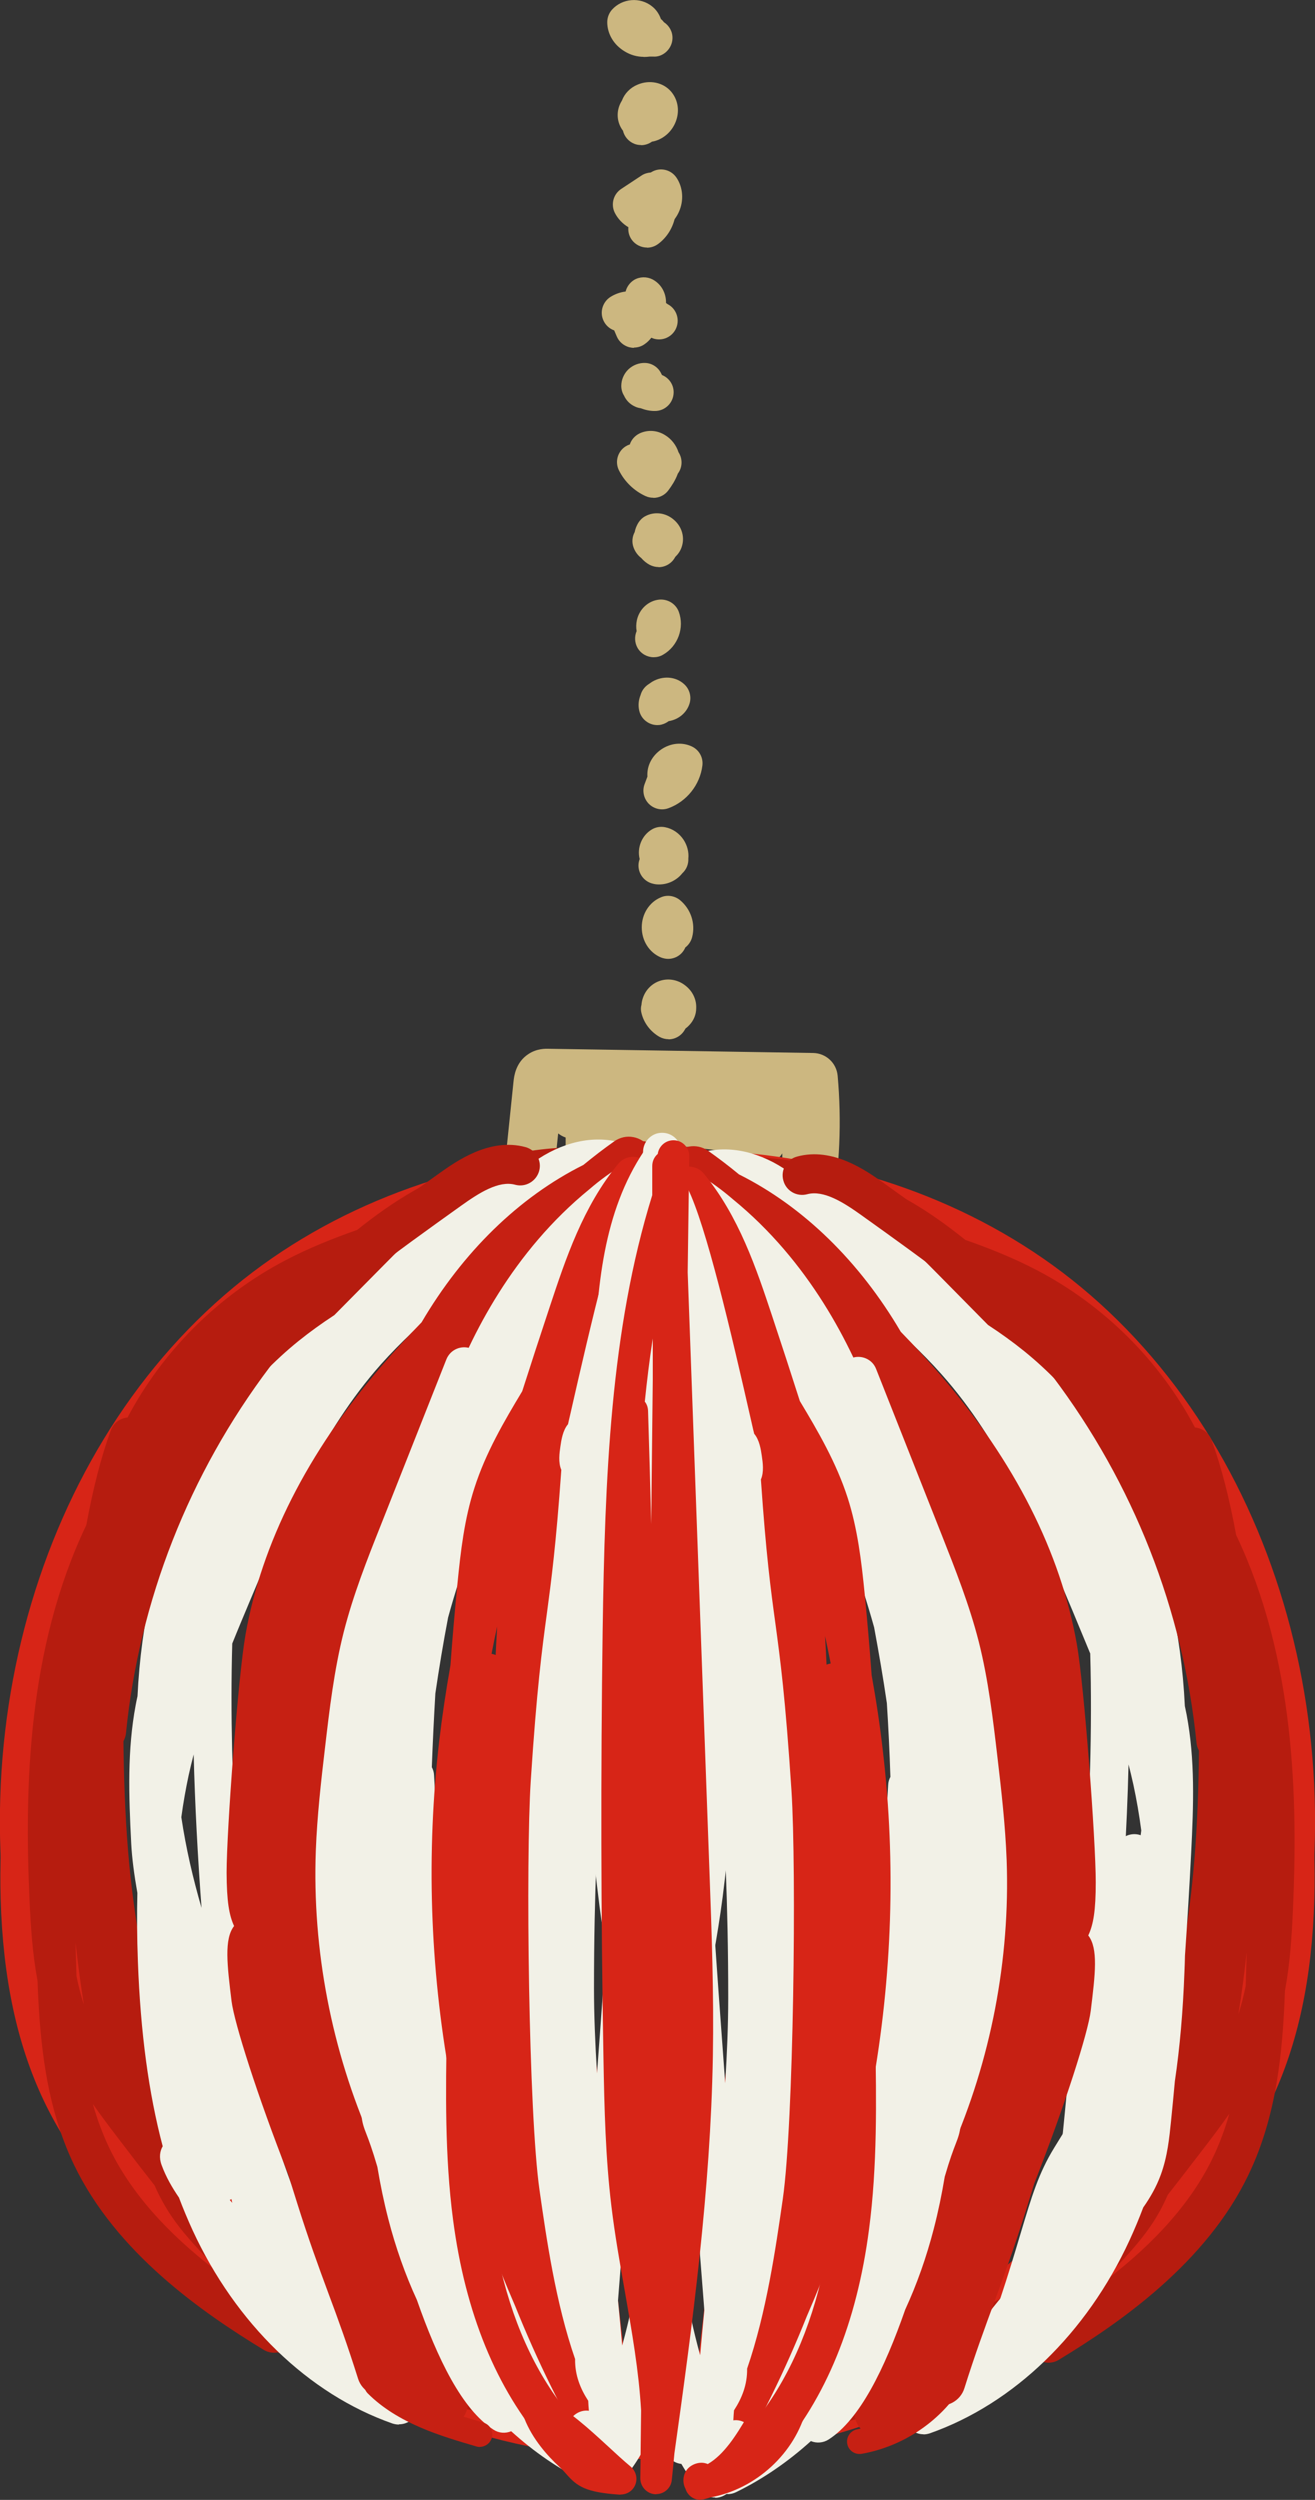 <?xml version="1.0" encoding="UTF-8"?>
<svg id="_レイヤー_2" data-name="レイヤー_2" xmlns="http://www.w3.org/2000/svg" viewBox="0 0 100.22 190.45">
  <rect x="0" y="0" width="100.22" height="190.45" fill="#333333" stroke="none"/>
  <defs>
    <style>
      .cls-1 {
        fill: #c62013;
      }

      .cls-2 {
        fill: #f2f1e7;
      }

      .cls-3 {
        fill: #b61c0f;
      }

      .cls-4 {
        fill: #d72517;
      }

      .cls-5 {
        fill: #ccb780;
      }
    </style>
  </defs>
  <g id="design">
    <g>
      <path class="cls-5" d="M61.54,93.87c-.05,0-.11,0-.16,0-.98-.08-1.73-.9-1.74-1.88l-.02-4.12c-.24.39-.62.68-1.07.82-.7.21-1.47,0-1.96-.56-.09-.1-.18-.2-.28-.29-3.1-.41-6.23-.72-9.35-.92l-.07.61c-.12,1-.98,1.72-2,1.67-1-.06-1.78-.89-1.78-1.89v-.65c-.21-.07-.4-.18-.57-.31l-.41,3.95c-.11,1.04-1.03,1.81-2.08,1.69-1.04-.11-1.8-1.04-1.69-2.08l.78-7.54c.04-.35.15-1.44,1.15-2.08.63-.41,1.27-.4,1.56-.39l20.13.32c.97.02,1.77.76,1.86,1.73.31,3.46.16,6.95-.44,10.37-.16.91-.95,1.57-1.87,1.57Z"/>
      <path class="cls-4" d="M50.57,187.34c-4.24,0-8.41-.61-12.36-1.77-4.35-.89-8.82-2.42-13.57-4.63-6.11-2.85-10.5-5.87-13.82-9.52-3.49-3.84-6.15-8.78-8.15-15.11-6.72-21.35-.48-45.31,15.16-58.26,14.97-12.4,38.38-13.94,55.67-3.66,16.53,9.84,27.25,30.03,26.67,50.25-.17,6.06-1.25,11.09-3.29,15.39-2.1,4.41-5.53,8.62-10.49,12.87-9.67,8.29-20.64,13.21-31.72,14.24-1.37.13-2.74.19-4.09.19ZM24.48,174.66c2.82,1.59,5.9,2.91,9.19,3.94,8.66,2.7,17.75,3.19,25.66,3.23,14.26-4.18,26.94-15.32,32.35-29.89,1.84-4.96,2.81-9.91,2.87-14.69.14-11.38-5.13-23.07-14.09-31.28-8.34-7.63-19.71-12.35-32.03-13.29-5.99-.46-11.4.05-16.08,1.51-9.38,2.92-17.79,10.48-22.51,20.23-4.36,8.99-5.83,19.68-4.25,30.9,1.02,7.29,3.2,13.43,6.46,18.24,2.66,3.93,6.37,7.38,10.83,10.16.4.02.76.13,1.05.41.18.18.37.36.56.54ZM97.26,140.6c-.37,4.06-1.34,8.2-2.88,12.34-3.78,10.17-10.9,18.75-19.65,24.69,3.4-1.93,6.68-4.24,9.78-6.9,4.65-3.98,7.84-7.88,9.76-11.93,1.87-3.93,2.85-8.58,3.01-14.24.04-1.33.03-2.65-.04-3.97ZM10.19,165.92c.85,1.3,1.77,2.48,2.76,3.57,1.69,1.85,3.69,3.54,6.12,5.14-3.53-2.5-6.53-5.44-8.88-8.71Z"/>
      <path class="cls-4" d="M49.64,187.34c-1.36,0-2.73-.06-4.09-.19-11.08-1.03-22.04-5.95-31.72-14.24-4.96-4.25-8.39-8.46-10.49-12.87-2.04-4.29-3.12-9.33-3.29-15.39-.58-20.22,10.13-40.42,26.67-50.25,17.28-10.28,40.69-8.74,55.67,3.66,15.64,12.95,21.87,36.91,15.16,58.26-1.99,6.33-4.66,11.27-8.15,15.11-3.32,3.65-7.71,6.67-13.82,9.52-4.75,2.21-9.22,3.74-13.57,4.63-3.94,1.16-8.12,1.77-12.36,1.77ZM55.94,92.51c-1.35,0-2.74.05-4.16.16-12.32.94-23.69,5.66-32.03,13.29-8.96,8.21-14.23,19.9-14.09,31.28.06,4.78,1.03,9.72,2.87,14.69,5.41,14.57,18.09,25.71,32.35,29.89,7.91-.04,17-.52,25.66-3.23,3.29-1.03,6.38-2.35,9.19-3.94.19-.18.38-.36.56-.54.29-.29.67-.42,1.05-.41,4.46-2.77,8.17-6.22,10.83-10.15,3.26-4.81,5.43-10.95,6.46-18.24,1.57-11.22.1-21.9-4.25-30.9-4.72-9.75-13.14-17.31-22.51-20.23-3.57-1.11-7.57-1.67-11.92-1.67ZM2.96,140.6c-.06,1.32-.07,2.65-.04,3.97.16,5.66,1.15,10.31,3.01,14.24,1.92,4.04,5.11,7.94,9.77,11.93,3.1,2.65,6.38,4.96,9.77,6.89-8.74-5.94-15.86-14.53-19.64-24.69-1.54-4.14-2.5-8.28-2.88-12.34ZM90.03,165.92c-2.35,3.27-5.36,6.21-8.89,8.71,2.43-1.59,4.44-3.28,6.13-5.14.99-1.09,1.91-2.28,2.76-3.57Z"/>
      <path class="cls-3" d="M46.42,185.52c-2.8,0-5.52-.52-8.13-1.33-4.5-.97-9.21-2.5-13.43-5.1-.87-.53-1.71-1.11-2.52-1.71,0,.09.02.18.02.27.04.55-.24,1.08-.71,1.37-.47.29-1.07.29-1.55,0-4.67-2.84-11.24-7.38-14.47-14.12-2.13-4.46-2.6-9.32-2.77-14-.39-2.08-.52-4.17-.61-6.18-.38-8.44-.18-19.09,4.33-28.54.5-2.73,1.12-5.18,1.87-7.22.2-.56.71-.92,1.27-.97,2.64-5.01,6.86-9.27,12.04-11.98,1.76-.92,3.6-1.66,5.46-2.31,1.35-1.08,2.77-2.1,4.31-2.98,4.28-2.44,9.39-3.59,14.38-3.28.92-.2,1.85-.37,2.79-.49.77-.1,1.48.4,1.65,1.15.09.4,0,.79-.19,1.11,0,.11,0,.22-.02.32-.15.81-.92,1.33-1.73,1.19-.42-.08-.85-.15-1.27-.2l-9.53,2.98c-5.51,2.68-10.54,6.35-15.2,9.75-3.31,2.42-6.74,4.92-9.17,8.11-1.35,1.77-2.48,3.85-3.46,6.4-.3,2.44-.32,4.95-.35,7.4-.06,5.54-.11,11.27.42,16.85.72,7.5,2.51,14.88,5.32,21.93.69,1.74,1.34,3.16,2.22,4.44,2.41,3.48,6.6,5.73,10.31,7.72,3.49,1.87,7.26,3.9,11.24,5.17,2.84.61,5.61.99,8.09,1.26.78.09,1.36.76,1.32,1.55-.04.78-.67,1.4-1.46,1.42-.15,0-.31,0-.46,0ZM7.08,160.3c.32,1.14.73,2.24,1.24,3.32,1.94,4.05,5.33,7.27,8.66,9.75-.36-.41-.74-.81-1.12-1.22-.98-1.05-2-2.13-2.81-3.34-.5-.75-.92-1.52-1.27-2.32-.78-.99-1.53-1.96-2.26-2.92-.82-1.07-1.65-2.15-2.43-3.26ZM5.83,150.55c.15.73.33,1.46.56,2.16-.24-1.5-.45-3.07-.63-4.69.01.5.02.99.04,1.47.01.35.02.7.03,1.05Z"/>
      <path class="cls-2" d="M30.39,184.71c-.16,0-.32-.03-.48-.08-6.4-2.24-11.95-7.61-15.23-14.72-.37-.81-.72-1.64-1.04-2.49-.52-.76-.99-1.57-1.32-2.47-.22-.59-.13-1.08.08-1.44-1.07-4.04-1.69-8.64-1.89-14.05-.07-1.86-.08-3.61-.04-5.25-.24-1.36-.41-2.62-.47-3.76-.19-3.74-.3-7.12.34-10.55.04-.23.09-.45.14-.68.54-11.38,4.9-21.09,12.25-27.04.88-.71,1.8-1.37,2.75-1.99l3.7-3.74c2.05-2.07,4.17-4.21,6.84-5.8.67-.39,2.35-1.31,3.94-1.57.22-.18.44-.35.67-.52,2.16-1.56,4.6-2.11,6.69-1.51.52.15.92.58,1.03,1.11.11.53-.08,1.08-.5,1.42-3.61,2.95-7.5,5.6-11.57,7.88-.4.22-.8.44-1.2.66-.39.36-.79.72-1.18,1.08-1.66,1.51-3.37,3.06-4.86,4.73-4.58,5.15-7.32,11.66-9.96,17.95-.46,1.1-.93,2.21-1.38,3.33-.3,10.77.65,21.63,1.67,32.24.43,1.34.85,2.73,1.25,4.18.73,2.66,3.01,8.95,4.34,10.91,1.12,1.65,1.41,2.93,1.72,4.28.12.52.25,1.09.44,1.75,1.34,1.24,2.79,2.39,4.21,3.53.56.44.71,1.22.37,1.84-.26.47-.76.75-1.28.75ZM17.51,167.6c.06.07.13.15.19.22-.02-.1-.04-.19-.06-.29-.02.01-.05.03-.07.04-.02.01-.04.02-.06.03ZM13.82,138.44c.36,2.41.89,4.67,1.54,6.91-.29-3.88-.5-7.78-.6-11.69-.14.53-.26,1.05-.38,1.58-.22,1.03-.41,2.09-.56,3.2Z"/>
      <path class="cls-1" d="M33.78,184.94c-.22,0-.43-.04-.64-.11-.89-.31-1.88-1.27-2.92-2.65-.16.12-.35.21-.55.28-1,.31-2.06-.24-2.38-1.24-.81-2.58-1.55-4.61-2.28-6.56-.74-2-1.5-4.08-2.34-6.75-.24-.75-.47-1.51-.71-2.28-2.36-6.01-4.1-11.51-4.31-13.16-.34-2.78-.58-4.74.19-5.74-.38-.83-.56-1.88-.57-4.06,0-3.22.88-14.97,1.44-18.13,1.23-6.99,4.72-13.87,10.35-20.45.99-1.16,2.02-2.27,3.07-3.35,3.14-5.35,7.42-9.54,12.33-11.99.77-.63,1.56-1.24,2.37-1.81.42-.29.94-.41,1.44-.31.5.09.95.39,1.23.81.71,1.06.79,2.87-1.29,4.48-2.53,1.95-5.11,3.98-7.63,6.14-4.15,5.15-7.18,11.53-9.97,18.26-.87,4.7-1.19,9.49-1.43,14.12-.35,6.8-.52,13.7-.52,20.51,0,4.21.08,8.72.56,13.17.56,5.24,2.34,9.22,4.4,13.84.62,1.39,1.26,2.82,1.89,4.34.02.05.04.1.06.16.1.31.12.64.06.94-.03.17-.09.34-.17.5-.2.39-.53.71-.96.9-.24.1-.48.15-.73.15Z"/>
      <path class="cls-2" d="M45.3,189.26c-.22,0-.44-.05-.64-.15-2.05-1-3.96-2.31-5.7-3.89-.44.18-.94.15-1.35-.12-2.39-1.53-4.26-5.38-5.84-9.89-.89-1.93-1.62-4-2.18-6.17-.34-1.32-.61-2.64-.83-3.96-.4-1.37-.65-2.02-.82-2.46-.44-1.12-.44-1.33-.45-3.98v-.56c-.04-9.9.34-21.13,2.97-32.26.46-6.09,1.34-12.93,3.69-19.38,1.73-4.76,4.97-11.11,10.77-15.84.8-.69,1.66-1.32,2.58-1.87.69-.41,1.57-.2,1.99.48.31.49.29,1.09,0,1.55.04.53-.21,1.05-.69,1.35-2.64,1.62-4.09,4.65-5.59,8.15l-4.4,10.31c-.99,2.31-1.99,4.66-2.85,7.01-.68,1.87-1.29,3.75-1.81,5.65-.37,1.94-.69,3.87-.97,5.78-.11,1.87-.2,3.74-.27,5.62.1.18.16.39.17.61.79,13.96,1.69,29.79,8.51,43.07.92,1.79,1.96,3.57,2.97,5.29.68,1.16,1.36,2.32,2.02,3.5.31.56.22,1.25-.22,1.71-.28.3-.67.45-1.06.45Z"/>
      <path class="cls-3" d="M8.11,133.38h0c-.77,0-1.4-.59-1.47-1.35-.37-4.02-.78-8.58.4-12.9.6-2.21,1.6-4.4,3.25-7.13,2.39-3.95,5.27-7.62,8.56-10.9,4.45-4.44,9.6-8.12,14.57-11.67,1.36-.97,3.9-2.78,6.63-2.04.79.22,1.26,1.03,1.04,1.82-.22.79-1.04,1.26-1.82,1.05-1.26-.35-2.79.64-4.12,1.59-4.88,3.49-9.92,7.09-14.2,11.36-.03.03-.05.05-.08.08-.01.29-.11.59-.3.84-6.16,8.16-9.96,17.81-10.97,27.92-.08.76-.72,1.34-1.48,1.34Z"/>
      <path class="cls-4" d="M46.43,188.4c-.5,0-.98-.26-1.26-.72-2.27-3.85-4.24-7.85-5.9-11.98-1.56-3.59-2.92-7.28-3.84-11.12-.5-2.08-.87-4.18-1.14-6.27-1.52-8.44-1.81-17.1-.82-25.64.23-1.95.52-3.88.86-5.8.15-2.07.33-4.13.53-6.19.25-2.51.53-4.96,1.3-7.33.85-2.66,2.25-5.05,3.64-7.36.68-2.13,1.39-4.3,2.12-6.5,1.18-3.55,2.51-7.58,5.2-10.83.51-.62,1.43-.71,2.05-.2.36.3.54.73.53,1.17.15.27.21.58.16.9-.07.48-.15.97-.24,1.45.08.33.04.69-.13,1.02l-.13.24c-.89,4-2.38,7.84-3.84,11.58-.56,1.45-1.14,2.91-1.67,4.39-.34,2.63-.51,5.25-.61,7.76-.5,12.04.26,24.19,1.42,36.19,1.1,4.35,1.32,8.84,1.42,13.25.21,1.82.42,3.65.63,5.46l1.67,14.42c.07.58-.22,1.14-.72,1.43-.13.21-.31.38-.53.51-.22.13-.47.18-.71.18ZM40.99,144.44c-.13,6.73-.22,13.66.59,20.39.39,3.26.99,6.33,1.79,9.19-.08-1.8-.11-3.59-.14-5.37-.01-.68-.02-1.36-.04-2.04-.49-4.28-.96-8.6-1.39-12.94,0-.02-.01-.04-.02-.06-.05-.17-.06-.35-.04-.52-.28-2.88-.53-5.76-.75-8.65ZM37.18,157.9c.01.06.02.12.03.18-.2-4.22-.16-8.41-.09-12.45.12-6.3.33-12.7.63-19.02.04-.92.09-1.82.14-2.7-.24,1.11-.46,2.22-.66,3.33-.39,5.33-.63,10.69-.69,16-.06,4.74,0,9.7.64,14.65Z"/>
      <path class="cls-2" d="M46.26,189.54c-.06,0-.12,0-.18-.01-.48-.06-.89-.35-1.11-.77l-1.55-2.99c-.37-.71-.09-1.59.62-1.96.27-.14.56-.19.84-.15-.02-.25-.04-.5-.05-.76-.59-.91-1.02-1.94-1-3.18-1.48-4.27-2.18-9.15-2.71-12.86-.84-5.83-1.06-25.12-.67-31.18.46-7.05.85-9.96,1.23-12.77.34-2.53.69-5.15,1.1-10.93-.25-.57-.14-1.3-.07-1.79.07-.48.18-1.22.58-1.69.05-.22.1-.46.16-.7,1.64-7.23,3.51-15.17,4.9-18,.02-.04.04-.08.07-.12.02-.06.03-.12.05-.18.09-.32.28-.6.54-.79v-.95c0-.64.42-1.21,1.03-1.4.62-.18,1.28.05,1.64.59,3.13,4.69,3.59,10.35,3.81,16.23.16,4.14.09,8.33.02,12.39-.09,5.47-.18,11.13.28,16.62.3,3.59-.11,7.18-.51,10.65l-.07.58c-.34,3-.9,5.99-1.44,8.88-.64,3.43-1.3,6.97-1.58,10.46-.11,1.37-.17,2.75-.23,4.13-.06,1.5-.13,3.04-.26,4.59-.1,1.88-.22,3.76-.38,5.64-.21,2.46-.53,5.12-1.43,7.59,0,.01.02.03.03.04.4.63.25,1.47-.34,1.93-.22.17-.48.27-.74.3-.42.73-.92,1.43-1.5,2.08-.28.31-.67.48-1.08.48ZM47.1,175.27c.11,1.14.22,2.28.32,3.42.53-1.93.96-3.88,1.22-5.84.07-.52.13-1.05.17-1.58.32-6.42.31-12.9.3-19.21v-3.42c-.63,8.93-1.32,17.83-2.01,26.63ZM48.35,102.66c-1.3,6.72-1.92,12.73-2,18.87-.06,4.42-.27,8.14-.49,12.08-.29,5.12-.59,10.41-.59,17.85,0,2.03.09,4.22.23,6.5,1.37-18.39,2.54-37,2.85-55.31ZM51.93,95.87l.08,49.55c.11-.78.22-1.56.31-2.34l.07-.58c.38-3.33.77-6.77.5-10.08-.47-5.63-.38-11.37-.29-16.91.06-4.02.13-8.18-.02-12.23-.1-2.55-.24-5.06-.64-7.41Z"/>
      <path class="cls-2" d="M29.66,164.02c-.57,0-1.1-.33-1.33-.87-3.06-6.94-4.54-14.61-4.26-22.18.1-2.63.4-5.27.7-7.82.34-2.91.69-5.91,1.43-8.83.72-2.82,1.78-5.51,2.82-8.12l5-12.64c.3-.75,1.14-1.11,1.89-.82.75.3,1.12,1.14.82,1.89l-5,12.64c-.04.11-.09.23-.13.34.15,0,.31.03.46.08.76.26,1.17,1.09.91,1.85-4.73,13.94-3.43,29.43-1.85,42.85.08.72-.37,1.39-1.06,1.58-.13.03-.26.05-.38.05Z"/>
      <path class="cls-4" d="M42.66,186.79c-.41,0-.81-.17-1.1-.5-3.73-4.29-6.1-10.07-7.03-17.18-.64-4.86-.56-9.81-.48-14.59.02-1.17.04-2.35.05-3.52,0-1.25,0-2.5,0-3.76-.01-6.67-.03-13.56,1.71-20.18.2-.74.94-1.22,1.69-1.06.76.15,1.26.86,1.16,1.62-1.97,14.55-.12,29.41,1.67,43.78.1.8-.47,1.53-1.27,1.63-.32.04-.64-.03-.9-.18,1.1,4.66,2.97,8.52,5.59,11.52.53.61.47,1.53-.14,2.06-.28.24-.62.36-.96.36Z"/>
      <path class="cls-3" d="M54.35,186.25c-.15,0-.3,0-.46,0-.78-.02-1.42-.64-1.46-1.42-.04-.78.54-1.46,1.32-1.55,2.49-.28,5.26-.66,8.1-1.27,3.98-1.27,7.74-3.29,11.23-5.16,3.7-1.99,7.9-4.24,10.31-7.72.94-1.35,1.62-2.93,2.22-4.43,2.81-7.05,4.6-14.42,5.32-21.93.54-5.58.48-11.31.42-16.85-.02-2.45-.05-4.96-.35-7.4-.99-2.56-2.11-4.63-3.46-6.4-2.43-3.19-5.86-5.69-9.17-8.11-4.65-3.4-9.69-7.07-15.19-9.75l-9.53-2.98c-.43.05-.85.12-1.27.2-.81.14-1.58-.39-1.73-1.19-.02-.11-.03-.22-.02-.33-.2-.32-.28-.72-.19-1.11.17-.75.88-1.25,1.65-1.15.94.12,1.87.29,2.79.49,4.99-.31,10.09.83,14.38,3.28,1.55.88,2.96,1.91,4.31,2.99,1.86.65,3.7,1.39,5.46,2.31,5.18,2.71,9.4,6.97,12.04,11.98.56.05,1.06.41,1.27.97.75,2.04,1.37,4.49,1.87,7.22,4.5,9.44,4.7,20.1,4.33,28.54-.09,2.01-.22,4.1-.61,6.18-.17,4.68-.63,9.54-2.77,14-3.22,6.74-9.8,11.29-14.47,14.12-.47.29-1.07.29-1.55,0-.47-.29-.75-.82-.71-1.37,0-.09.01-.18.02-.27-.81.61-1.65,1.18-2.52,1.72-4.22,2.6-8.93,4.13-13.42,5.1-2.61.81-5.34,1.33-8.15,1.33ZM89,167.21c-.35.8-.76,1.57-1.27,2.32-.82,1.21-1.83,2.3-2.81,3.34-.39.41-.77.82-1.13,1.23,3.33-2.48,6.73-5.71,8.66-9.75.51-1.07.92-2.18,1.24-3.32-.78,1.12-1.61,2.2-2.43,3.26-.73.95-1.48,1.93-2.26,2.92ZM95.01,148.76c-.18,1.61-.38,3.19-.63,4.69.23-.71.41-1.43.56-2.16.01-.35.02-.7.03-1.05.01-.48.03-.97.04-1.47Z"/>
      <path class="cls-2" d="M70.38,185.45c-.52,0-1.01-.28-1.27-.75-.34-.62-.19-1.4.36-1.84,1.42-1.14,2.87-2.29,4.21-3.53.56-1.83,1.72-3.22,2.85-4.57.53-.63,1.03-1.23,1.46-1.86,1.17-1.72,1.83-3.83,2.41-5.92.37-2.05.57-4.13.76-6.09,1.11-11.45,2.25-23.24,1.93-34.92-.46-1.12-.92-2.23-1.38-3.33-2.65-6.3-5.38-12.81-9.96-17.95-1.48-1.67-3.2-3.23-4.86-4.73-.39-.35-.79-.71-1.18-1.07-.4-.22-.8-.44-1.2-.66-4.07-2.28-7.97-4.94-11.57-7.89-.42-.34-.62-.89-.5-1.43.11-.53.51-.96,1.03-1.11,2.1-.6,4.54-.04,6.69,1.51.23.17.45.34.67.52,1.59.25,3.27,1.17,3.94,1.57,2.69,1.59,4.89,3.83,6.84,5.8l3.69,3.74c.95.62,1.87,1.28,2.75,1.99,7.35,5.95,11.71,15.67,12.25,27.04.05.23.09.45.14.68.64,3.42.53,6.8.34,10.55-.13,2.59-.29,5.19-.47,7.79-.01.4-.02.81-.04,1.22-.11,3.01-.35,5.78-.73,8.34-.09,1.01-.19,2.02-.29,3.02-.13,1.28-.27,2.72-.79,4.13-.33.9-.8,1.72-1.33,2.47-.32.85-.67,1.68-1.04,2.49-3.28,7.11-8.83,12.47-15.23,14.72-.16.05-.32.08-.48.08ZM83.26,167.59c-.06.32-.12.65-.19.97.51-.58,1.02-1.17,1.47-1.78.94-2.57,1.63-5.41,2.11-8.59.12-1.35.24-2.71.35-4.07-.68,2.61-1.41,5.19-2.14,7.75-.45,1.6-.91,3.21-1.35,4.81l-.06.2c-.06.24-.13.47-.19.71ZM86.01,134.39c-.12,5.05-.45,10.09-.87,15.09.78-3.32,1.44-6.67,1.84-10.03-.16-1.21-.36-2.36-.6-3.48-.12-.53-.24-1.06-.38-1.58Z"/>
      <path class="cls-1" d="M67,185.67c-.23,0-.46-.04-.68-.13h0s-.07-.03-.11-.05c-.4-.19-.7-.49-.89-.86-.08-.17-.14-.34-.17-.51-.06-.3-.04-.63.06-.94.02-.05.04-.11.06-.16.63-1.52,1.27-2.95,1.89-4.34,2.06-4.62,3.84-8.6,4.4-13.84.48-4.45.55-8.96.55-13.17,0-6.81-.16-13.71-.51-20.51-.24-4.63-.56-9.42-1.43-14.12-2.79-6.73-5.81-13.11-9.97-18.26-2.52-2.16-5.1-4.19-7.63-6.14-2.09-1.61-2-3.42-1.29-4.48.28-.43.73-.72,1.23-.81.5-.09,1.02.02,1.44.31.82.58,1.61,1.18,2.37,1.81,4.91,2.45,9.19,6.64,12.33,11.99,1.05,1.08,2.08,2.19,3.07,3.35,5.63,6.57,9.11,13.45,10.35,20.45.56,3.17,1.44,14.91,1.44,18.13,0,2.18-.18,3.23-.57,4.06.77.99.53,2.95.19,5.73-.2,1.65-1.94,7.14-4.3,13.15-.24.77-.48,1.54-.71,2.29-.84,2.67-1.6,4.75-2.34,6.75-.72,1.96-1.47,3.99-2.28,6.57-.31,1-1.38,1.55-2.38,1.24-.2-.06-.39-.16-.55-.28-1.04,1.4-2.04,2.35-2.93,2.66-.2.07-.41.11-.62.11Z"/>
      <path class="cls-2" d="M55.47,190c-.39,0-.78-.16-1.06-.45-.44-.46-.53-1.15-.22-1.71.66-1.18,1.34-2.34,2.02-3.51,1.01-1.72,2.06-3.5,2.97-5.28,6.82-13.28,7.72-29.11,8.51-43.07.01-.22.07-.43.17-.61-.06-1.88-.15-3.75-.27-5.62-.28-1.91-.61-3.84-.97-5.77-.53-1.9-1.13-3.78-1.82-5.65-.87-2.38-1.88-4.73-2.85-7.01l-4.4-10.31c-1.5-3.5-2.95-6.53-5.59-8.15-.48-.29-.73-.82-.69-1.35-.29-.46-.31-1.06,0-1.55.42-.67,1.31-.89,1.99-.48.93.56,1.79,1.19,2.59,1.88,5.8,4.73,9.03,11.07,10.76,15.83,2.35,6.44,3.22,13.29,3.69,19.38,2.62,11.13,3.01,22.36,2.97,32.26v.57c-.01,2.64-.01,2.85-.45,3.97-.17.44-.42,1.09-.82,2.46-.22,1.32-.49,2.64-.83,3.95-.56,2.17-1.29,4.24-2.18,6.17-1.58,4.52-3.45,8.36-5.84,9.9-.41.26-.92.3-1.35.12-1.74,1.57-3.65,2.89-5.7,3.89-.2.1-.42.15-.64.15Z"/>
      <path class="cls-3" d="M92.67,134.12c-.76,0-1.4-.58-1.48-1.34-1.01-10.11-4.81-19.77-10.97-27.93-.19-.25-.29-.55-.3-.84-.03-.03-.05-.05-.08-.08-4.27-4.26-9.32-7.87-14.2-11.36-1.33-.95-2.86-1.93-4.12-1.59-.8.21-1.61-.25-1.82-1.05-.22-.79.25-1.61,1.05-1.82,2.73-.74,5.27,1.07,6.63,2.04,4.98,3.56,10.13,7.25,14.57,11.67,3.29,3.28,6.17,6.94,8.56,10.9,1.65,2.73,2.65,4.92,3.25,7.13,1.17,4.31.76,8.88.4,12.9-.07.76-.71,1.35-1.47,1.35h0Z"/>
      <path class="cls-4" d="M54.34,189.13c-.24,0-.48-.06-.71-.18-.22-.12-.4-.3-.53-.5-.5-.29-.79-.85-.72-1.43l1.67-14.42c.21-1.81.42-3.64.63-5.46.1-4.4.32-8.89,1.42-13.24,1.17-12.01,1.92-24.15,1.42-36.19-.1-2.51-.27-5.13-.61-7.76-.54-1.48-1.11-2.95-1.67-4.39-1.45-3.73-2.95-7.57-3.84-11.58l-.13-.24c-.17-.33-.21-.69-.13-1.02-.09-.48-.17-.96-.24-1.45-.05-.32.02-.64.16-.9-.01-.43.17-.87.53-1.16.62-.51,1.54-.42,2.05.2,2.68,3.25,4.02,7.28,5.2,10.83.73,2.2,1.44,4.37,2.12,6.5,1.39,2.31,2.78,4.7,3.64,7.36.76,2.37,1.05,4.82,1.3,7.33.2,2.05.38,4.12.53,6.19.35,1.93.64,3.86.86,5.81,1,8.54.7,17.2-.82,25.64-.27,2.09-.64,4.19-1.14,6.27-.93,3.84-2.28,7.53-3.84,11.12-1.65,4.13-3.62,8.14-5.9,11.98-.27.46-.76.72-1.26.72ZM57.59,167.33c-.01.68-.03,1.37-.04,2.04-.03,1.78-.06,3.57-.14,5.37.8-2.86,1.39-5.93,1.79-9.19.81-6.73.72-13.66.59-20.4-.22,2.89-.47,5.78-.75,8.65.02.17,0,.35-.04.52,0,.02-.01.04-.02.06-.42,4.33-.9,8.65-1.39,12.93ZM62.88,124.64c.05.88.1,1.78.14,2.7.3,6.29.51,12.69.63,19.02.08,4.04.12,8.23-.09,12.44.01-.06.02-.12.03-.18.64-4.95.7-9.91.64-14.65-.07-5.31-.3-10.67-.69-16-.2-1.11-.42-2.22-.66-3.33Z"/>
      <path class="cls-2" d="M54.51,190.27c-.41,0-.81-.17-1.08-.48-.59-.65-1.08-1.35-1.5-2.08-.26-.03-.52-.13-.74-.3-.59-.46-.74-1.29-.34-1.93,0-.01.02-.03.03-.04-.91-2.47-1.22-5.13-1.43-7.59-.16-1.87-.28-3.75-.38-5.64-.14-1.55-.2-3.09-.26-4.59-.06-1.38-.11-2.76-.23-4.13-.28-3.49-.94-7.03-1.58-10.45-.54-2.9-1.1-5.89-1.44-8.89l-.07-.58c-.4-3.47-.81-7.06-.51-10.65.46-5.49.37-11.15.28-16.62-.06-4.06-.13-8.25.02-12.39.22-5.88.68-11.55,3.81-16.23.36-.54,1.02-.77,1.64-.59.61.19,1.03.76,1.03,1.4v.95c.25.19.44.46.53.79.02.06.03.12.05.18.02.04.05.08.07.12,1.4,2.83,3.27,10.78,4.91,18.02.05.24.11.47.16.68.4.47.51,1.2.58,1.69.07.48.18,1.22-.07,1.79.4,5.78.75,8.39,1.1,10.93.38,2.81.77,5.72,1.23,12.77.39,6.05.17,25.35-.66,31.11-.54,3.76-1.25,8.66-2.72,12.93.02,1.24-.41,2.27-1,3.18-.02.25-.04.51-.05.76.28-.04.57.01.84.15.71.37.99,1.25.62,1.97l-1.55,2.99c-.22.42-.64.71-1.11.78-.06,0-.12.01-.18.01ZM51.97,172.01c.05.53.1,1.06.17,1.58.26,1.96.69,3.91,1.22,5.84.1-1.13.21-2.27.32-3.42-.69-8.81-1.38-17.7-2.01-26.63v3.42c-.02,6.31-.03,12.79.3,19.21ZM52.42,103.4c.3,18.31,1.48,36.91,2.85,55.31.14-2.28.23-4.47.23-6.5,0-7.44-.3-12.73-.59-17.85-.22-3.94-.43-7.67-.49-12.09-.08-6.14-.7-12.16-2-18.88ZM48.84,96.6c-.4,2.36-.54,4.86-.64,7.41-.15,4.06-.09,8.21-.02,12.23.09,5.54.18,11.28-.29,16.91-.28,3.3.12,6.75.5,10.08l.07.58c.09.78.19,1.56.31,2.34l.08-49.55Z"/>
      <path class="cls-2" d="M71.11,164.75c-.13,0-.26-.02-.38-.05-.7-.19-1.15-.86-1.06-1.58,1.58-13.42,2.88-28.91-1.85-42.85-.26-.76.15-1.59.91-1.85.15-.05.31-.08.46-.08-.05-.11-.09-.23-.13-.34l-5-12.64c-.3-.75.07-1.59.82-1.89.75-.29,1.6.07,1.89.82l5,12.64c1.03,2.61,2.1,5.31,2.82,8.12.74,2.93,1.09,5.93,1.43,8.83.3,2.56.6,5.19.7,7.83.27,7.57-1.2,15.23-4.26,22.18-.24.54-.77.87-1.33.87Z"/>
      <path class="cls-4" d="M58.11,187.53c-.34,0-.68-.12-.96-.36-.61-.53-.67-1.45-.14-2.06,2.61-3,4.48-6.86,5.59-11.52-.26.15-.58.22-.9.18-.8-.1-1.37-.83-1.27-1.63,1.79-14.38,3.64-29.24,1.67-43.78-.1-.76.41-1.48,1.16-1.62.75-.16,1.5.32,1.69,1.06,1.74,6.62,1.73,13.52,1.71,20.19,0,1.25,0,2.5,0,3.75,0,1.17.03,2.34.05,3.52.08,4.78.16,9.73-.48,14.59-.93,7.12-3.29,12.9-7.03,17.18-.29.33-.69.5-1.1.5Z"/>
      <path class="cls-4" d="M50.01,190.02s-.05,0-.07,0c-.64-.04-1.14-.57-1.14-1.22.02-1.72.04-3.44.06-5.16-.17-3-.7-6.01-1.25-9.14-.37-2.09-.75-4.25-1.01-6.4-.45-3.71-.54-7.37-.61-11.43-.19-10.77-.21-21.69-.06-32.45.17-11.61.59-22.89,3.78-33.17v-2.22c0-.37.16-.7.42-.92.08-.59.59-1.04,1.19-1.04h.02c.67,0,1.2.56,1.19,1.22l-.12,8.84,1.66,45.66c.17,4.59.34,9.34.26,14.06-.18,10.23-1.55,20.4-2.93,30.25-.06.68-.13,1.35-.2,2.03-.06.62-.58,1.08-1.2,1.08ZM49.15,106.79c.15.19.23.43.24.69.09,2.87.17,5.75.24,8.64l.12-11.03v-3.12c-.25,1.59-.44,3.2-.61,4.83Z"/>
      <path class="cls-4" d="M47.29,190.05s-.06,0-.08,0c-2.58-.18-3.22-.62-4.06-1.58-.14-.16-.3-.34-.52-.54h0c-.88-.81-2.05-2.11-2.66-3.67-.18-.47-.05-1,.32-1.33.37-.34.91-.4,1.36-.18,1.7.87,3.23,2.28,4.7,3.63.58.54,1.16,1.07,1.72,1.54.4.34.54.89.35,1.37-.18.46-.63.75-1.12.75Z"/>
      <path class="cls-4" d="M53.39,190.45c-.51,0-.98-.32-1.14-.83-.22-.41-.23-.92.02-1.35.28-.49.99-.77,1.53-.6.05.01.1.03.14.05,1.23-.71,2.16-2.17,3.01-3.63.33-.58,1.07-.77,1.65-.44.01,0,.03.02.04.02.21-.33.4-.67.58-1.02.27-.55.92-.81,1.5-.59.58.21.9.83.75,1.42-.85,3.4-3.85,6.15-7.33,6.78-.14.05-.29.09-.44.13-.1.03-.2.04-.3.04Z"/>
      <path class="cls-1" d="M36.58,186.42c-.09,0-.18-.01-.27-.04-2.66-.78-5.98-1.74-8.28-4.04-.37-.37-.37-.97,0-1.34s.97-.37,1.34,0c1.96,1.95,4.89,2.81,7.47,3.56.5.15.79.67.64,1.17-.12.41-.5.68-.91.68Z"/>
      <path class="cls-1" d="M65.5,186.95c-.45,0-.85-.32-.93-.78-.09-.51.25-1.01.77-1.1,2.36-.42,4.52-1.74,5.94-3.64.31-.42.91-.5,1.33-.19.42.31.5.91.19,1.33-1.7,2.27-4.3,3.87-7.13,4.37-.06.01-.11.01-.17.01Z"/>
      <path class="cls-2" d="M77.57,177.16c-.33,0-.65-.11-.91-.32-.47-.38-.66-1.02-.47-1.59.7-2.1,1.19-3.75,1.6-5.12.85-2.84,1.36-4.55,2.55-6.5l.53-.86c.19-.31.36-.57.5-.81.16-2,.54-3.98,1.53-5.84.3-.56.94-.86,1.55-.75.19.04.37.11.53.21.1-4.78.1-9.59.01-14.36-.02-.8.62-1.47,1.43-1.49h.03c.79,0,1.44.64,1.46,1.43.12,6.24.07,12.57-.13,18.8-.07,2.03-.19,5.81-2.82,7.95-.48,2.31-1.23,4.57-2.25,6.68-.35.72-1.22,1.03-1.94.68-.05-.02-.1-.05-.14-.08-.67.65-1.44,1.25-2.31,1.77-.23.14-.49.2-.74.2ZM81.1,169.23c-.09.27-.17.56-.26.86.08-.14.15-.27.22-.41.02-.15.03-.3.05-.45Z"/>
      <path class="cls-5" d="M50.95,79.17c-.23,0-.47-.06-.69-.18-.68-.39-1.18-1.04-1.37-1.8-.06-.22-.06-.44,0-.65,0-.08.02-.15.03-.23.15-.73.63-1.31,1.3-1.56.67-.25,1.42-.13,2.01.33.56.43.86,1.07.83,1.73,0,.48-.19.93-.52,1.28-.09.1-.19.19-.3.27-.01.03-.03.06-.05.09-.26.46-.74.73-1.24.73Z"/>
      <path class="cls-5" d="M50.92,73.05c-.18,0-.37-.04-.55-.11-.89-.37-1.46-1.27-1.46-2.29,0-1.02.57-1.92,1.46-2.29.48-.21,1.04-.12,1.45.21.83.68,1.2,1.79.93,2.82-.08.32-.27.6-.52.79-.23.55-.76.87-1.31.87Z"/>
      <path class="cls-5" d="M50.23,67.38c-.15,0-.29-.01-.44-.05-.77-.16-1.26-.92-1.1-1.68.02-.07.04-.14.06-.21-.21-.84.15-1.79.93-2.25.3-.18.66-.24,1.01-.17.57.11,1.08.46,1.41.96.28.43.41.94.36,1.43.02.42-.14.83-.46,1.12-.42.53-1.08.85-1.76.85Z"/>
      <path class="cls-5" d="M50.46,61.66c-.37,0-.74-.15-1.01-.42-.39-.4-.52-.99-.32-1.51l.21-.56s0-.04,0-.05c-.04-.8.36-1.55,1.06-2.03.71-.48,1.57-.57,2.31-.23.57.26.9.85.82,1.47-.18,1.46-1.19,2.73-2.58,3.24-.16.06-.33.09-.49.09Z"/>
      <path class="cls-5" d="M50.1,55.24c-.64,0-1.23-.44-1.38-1.09-.1-.41-.05-.83.1-1.2.09-.33.3-.62.6-.82.02-.01.04-.02.06-.04.07-.05.15-.1.22-.15.81-.48,1.79-.41,2.44.18.4.36.57.93.42,1.45-.2.71-.83,1.25-1.6,1.37-.16.12-.34.21-.54.26-.11.03-.22.04-.33.04ZM51.38,52.55s0,0,0,0c0,0,0,0,0,0Z"/>
      <path class="cls-5" d="M49.82,50.07c-.49,0-.97-.26-1.23-.71-.23-.41-.24-.88-.07-1.28-.05-.27-.04-.55.02-.84.19-.85.88-1.48,1.71-1.56.64-.05,1.25.31,1.48.92.45,1.22-.06,2.63-1.2,3.28-.22.13-.47.19-.71.19ZM49.11,47.42s0,0-.01,0c0,0,0,0,.01,0ZM50.88,46.96s0,0,0,0c0,0,0,0,0,0Z"/>
      <path class="cls-5" d="M50.19,43.2c-.23,0-.46-.06-.68-.17-.24-.13-.46-.31-.64-.52-.26-.2-.46-.47-.58-.79-.15-.4-.11-.83.08-1.18.05-.25.14-.48.27-.7.13-.21.31-.39.53-.51.7-.38,1.56-.28,2.19.27.63.54.85,1.37.58,2.11-.1.28-.27.52-.48.72,0,.01-.01.02-.02.04-.26.47-.75.74-1.25.74ZM50.95,40.7s0,0,0,0c0,0,0,0,0,0ZM50.87,40.53h0,0Z"/>
      <path class="cls-5" d="M49.79,37.92c-.2,0-.41-.04-.6-.13-.87-.4-1.58-1.09-2.01-1.94-.36-.7-.08-1.56.62-1.91.07-.03.13-.06.2-.08.12-.37.4-.68.76-.85.62-.28,1.32-.24,1.93.14.49.3.85.77,1.02,1.3.02.04.05.08.07.12.26.5.2,1.09-.12,1.51-.19.53-.49.96-.71,1.26-.27.38-.71.59-1.15.59Z"/>
      <path class="cls-5" d="M49.91,31.31s-.02,0-.03,0c-.36,0-.72-.08-1.05-.21-.15-.02-.3-.06-.44-.13-.38-.17-.67-.47-.83-.83-.14-.22-.21-.48-.21-.74,0-.47.2-.93.54-1.26.35-.33.82-.51,1.29-.49.51.02.97.32,1.2.78.02.05.05.09.07.14.53.21.91.74.89,1.35-.02.77-.65,1.39-1.42,1.39Z"/>
      <path class="cls-5" d="M48.32,26.5c-.13,0-.25-.02-.38-.05-.41-.12-.76-.41-.93-.81l-.2-.47c-.49-.17-.84-.6-.93-1.11-.09-.56.16-1.12.63-1.43.36-.23.76-.37,1.17-.42.09-.36.32-.68.64-.88.43-.26.97-.27,1.42-.04.65.35,1.03,1.02,1.02,1.78,0,0,0,.01,0,.01.04.04.09.07.14.1.69.37.95,1.23.58,1.93-.36.66-1.16.93-1.84.62-.14.18-.31.35-.5.48-.24.18-.54.27-.83.27Z"/>
      <path class="cls-5" d="M49.31,18.86c-.44,0-.88-.21-1.16-.59-.21-.29-.29-.63-.26-.96-.45-.27-.81-.65-1.04-1.11-.31-.64-.1-1.42.5-1.81l1.53-1.01c.22-.15.47-.22.72-.24.02-.01.03-.02.05-.03.65-.39,1.49-.2,1.91.43.4.6.53,1.37.35,2.11-.09.37-.25.71-.47,1.01,0,.02-.02.03-.03.05-.2.77-.65,1.44-1.27,1.89-.25.18-.54.27-.83.27Z"/>
      <path class="cls-5" d="M48.86,11.05c-.18,0-.36-.03-.53-.1-.44-.18-.75-.56-.85-.99-.07-.09-.13-.18-.18-.28-.31-.59-.3-1.3.03-1.9.02-.04.05-.08.07-.12.2-.53.62-.98,1.21-1.22.91-.38,1.93-.16,2.53.53.5.58.66,1.39.41,2.16-.26.81-.91,1.43-1.7,1.63-.05.01-.11.02-.16.03-.24.17-.53.27-.83.27Z"/>
      <path class="cls-5" d="M49.05,4.33c-.49,0-1-.14-1.45-.42-.82-.49-1.32-1.33-1.32-2.22,0-.35.13-.69.36-.95.78-.87,2.15-.99,3.06-.25.32.25.54.59.67.96.09.07.16.15.23.24.41.27.68.74.65,1.27-.04.78-.74,1.42-1.49,1.35h-.24c-.16.02-.32.03-.48.03Z"/>
    </g>
  </g>
</svg>